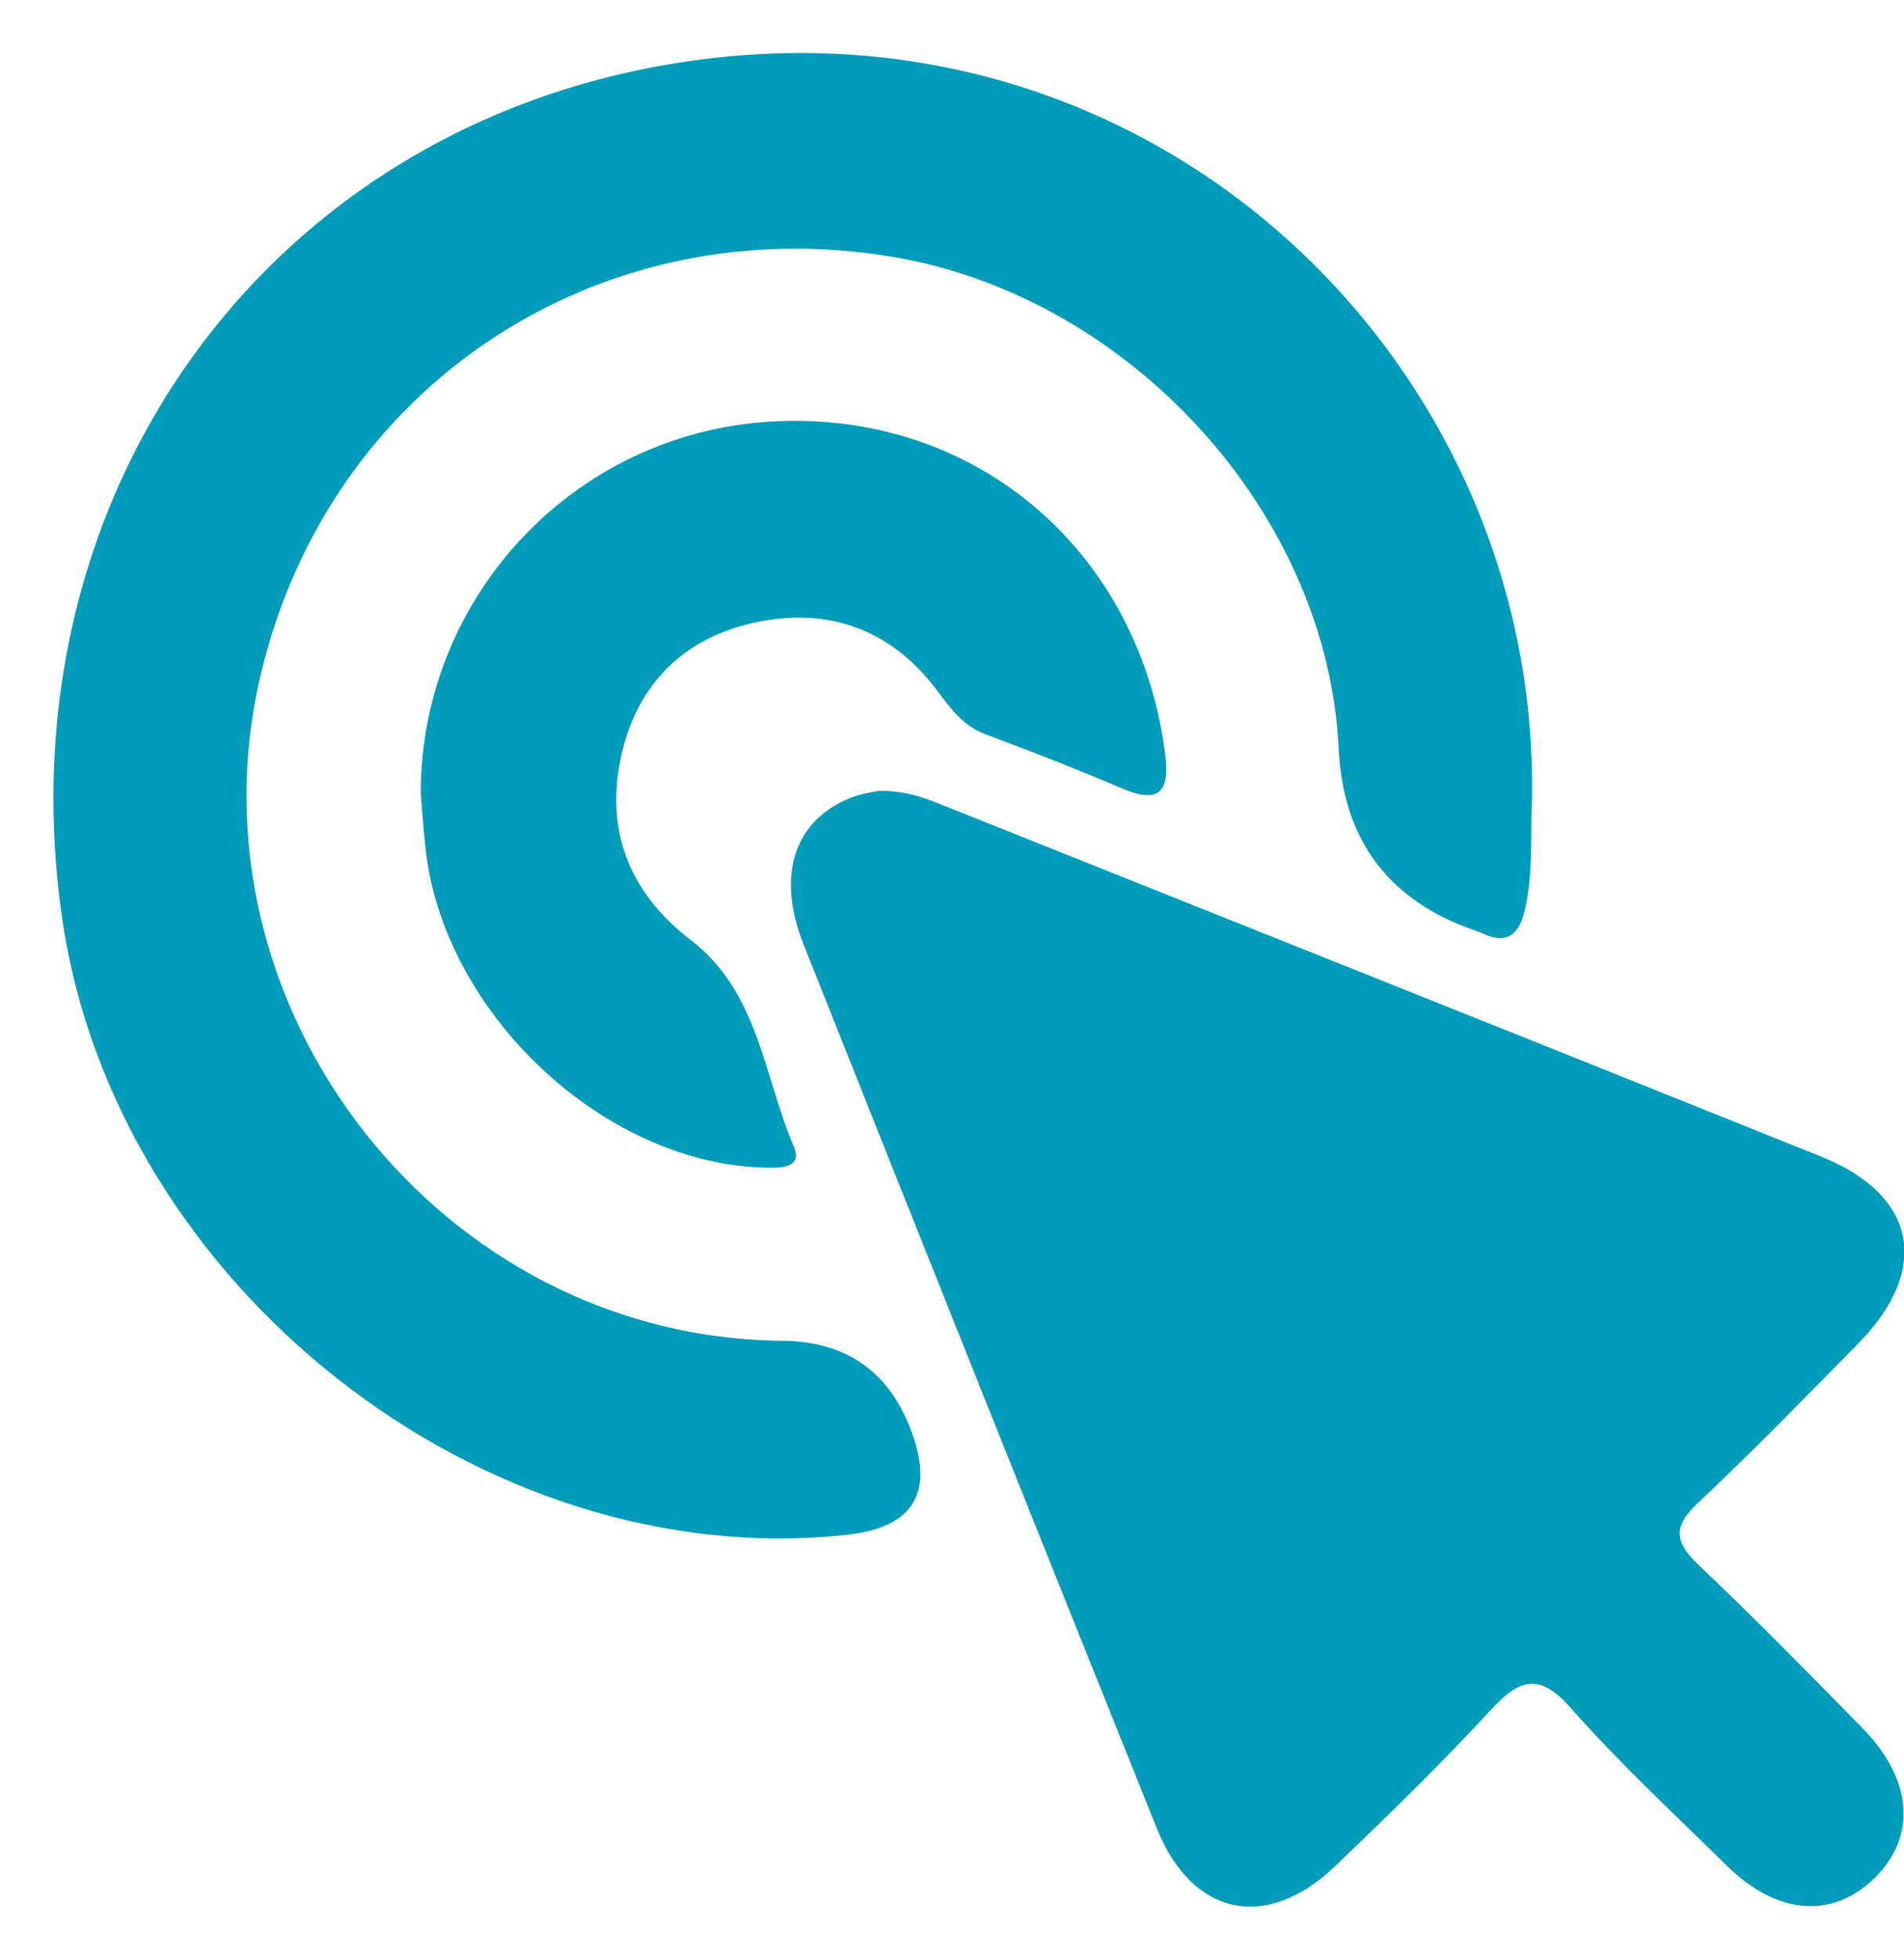 <?xml version="1.0"?>
<svg xmlns="http://www.w3.org/2000/svg" width="35" height="36" viewBox="0 0 35 36" fill="none">
<g clip-path="url(#clip0_787_2266)">
<path d="M16.157 14.531C16.686 14.524 17.044 14.68 17.407 14.825C22.765 16.965 28.123 19.099 33.477 21.251C35.238 21.958 35.499 23.327 34.155 24.689C33.184 25.675 32.22 26.668 31.213 27.613C30.739 28.059 30.786 28.341 31.235 28.765C32.26 29.736 33.249 30.747 34.238 31.754C35.169 32.703 35.238 33.761 34.441 34.525C33.666 35.264 32.655 35.181 31.735 34.272C30.771 33.323 29.775 32.402 28.88 31.388C28.297 30.725 27.934 30.841 27.402 31.421C26.485 32.413 25.515 33.359 24.536 34.294C23.279 35.496 21.913 35.206 21.265 33.594C19.091 28.185 16.928 22.773 14.773 17.357C14.258 16.067 14.61 15.049 15.668 14.647C15.86 14.575 16.073 14.549 16.157 14.531Z" fill="#009CBA"/>
<path d="M28.159 14.774C28.13 15.303 28.188 15.995 28.039 16.68C27.934 17.172 27.713 17.368 27.227 17.14C27.199 17.129 27.173 17.118 27.144 17.107C25.533 16.561 24.688 15.442 24.608 13.749C24.402 9.445 20.797 5.471 16.435 4.724C11.012 3.8 6.038 7.083 4.788 12.415C3.353 18.52 8.11 24.581 14.377 24.635C15.525 24.645 16.306 25.172 16.721 26.215C17.197 27.403 16.812 28.065 15.566 28.2C8.878 28.928 2.121 23.621 1.143 16.875C-0.012 8.894 5.175 1.931 13.185 1.058C21.634 0.138 28.351 6.927 28.159 14.77V14.774Z" fill="#009CBA"/>
<path d="M7.734 14.583C7.731 10.931 10.625 7.848 14.382 7.736C18.03 7.624 20.961 10.185 21.421 13.877C21.508 14.565 21.287 14.771 20.621 14.485C19.795 14.13 18.951 13.804 18.11 13.489C17.719 13.341 17.491 13.043 17.255 12.725C16.4 11.562 15.226 11.138 13.842 11.446C12.56 11.732 11.719 12.576 11.426 13.858C11.111 15.25 11.56 16.398 12.701 17.275C13.944 18.228 14.038 19.767 14.592 21.068C14.773 21.495 14.274 21.463 13.991 21.452C11.035 21.336 8.14 18.576 7.821 15.576C7.785 15.246 7.763 14.916 7.734 14.587V14.583Z" fill="#009CBA"/>
</g>
<defs>
<clipPath id="clip0_787_2266">
<rect width="34.022" height="34.058" fill="white" transform="translate(0.978 0.976)"/>
</clipPath>
</defs>
</svg>
